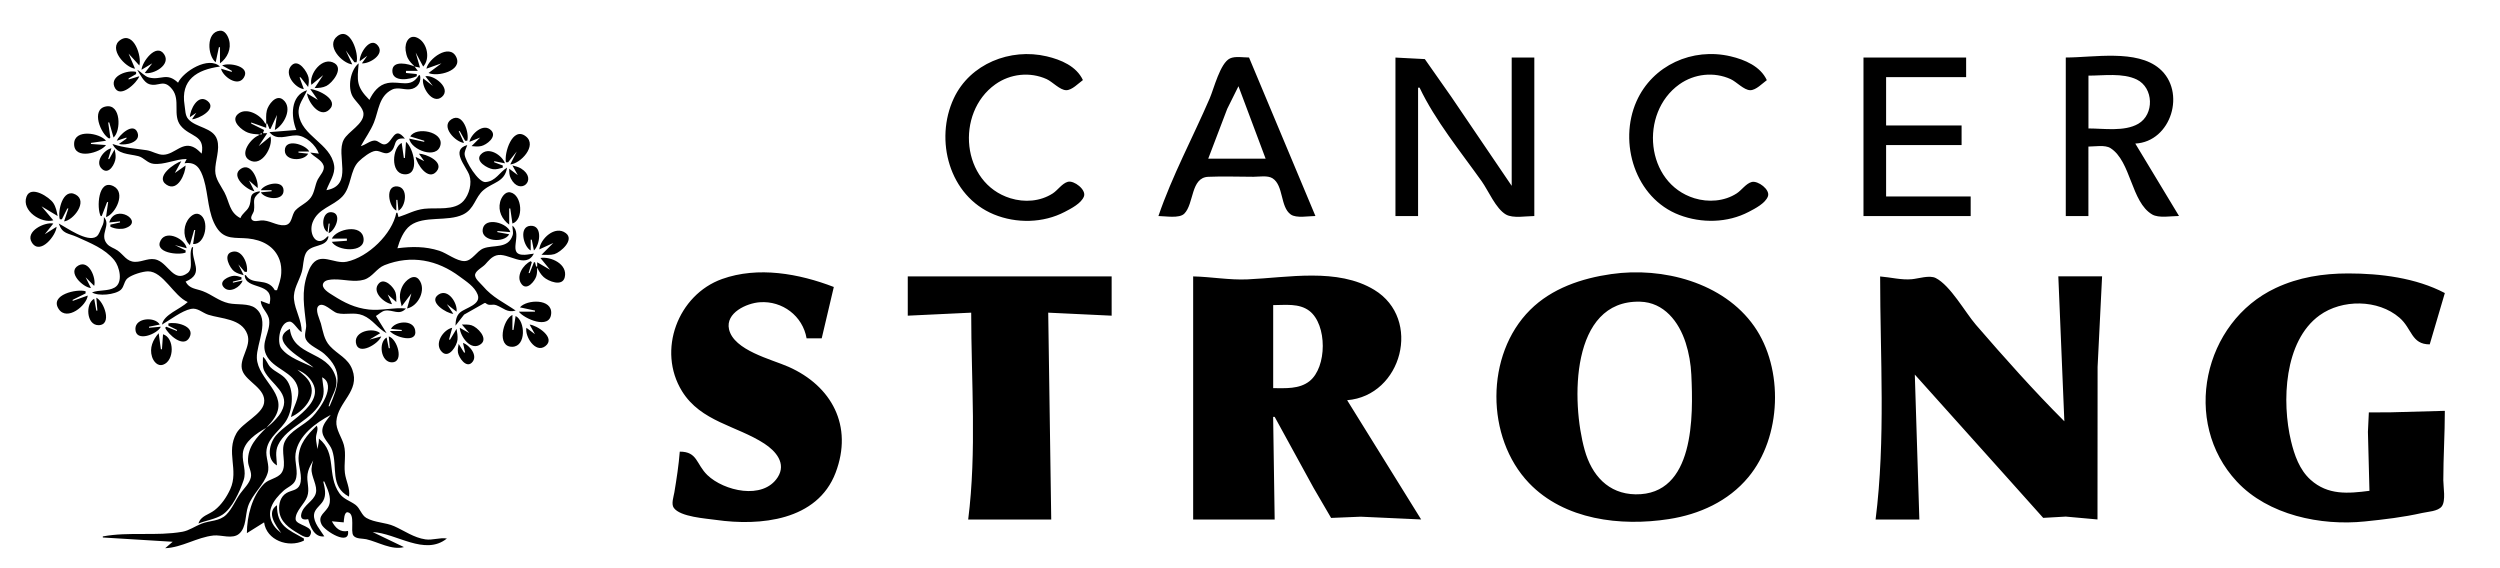 <?xml version="1.0" encoding="UTF-8" standalone="no"?>
<!-- Created with Inkscape (http://www.inkscape.org/) -->

<svg
   width="185"
   height="42"
   viewBox="0 0 48.948 11.113"
   version="1.1"
   id="svg1"
   xml:space="preserve"
   inkscape:version="1.3.2 (091e20e, 2023-11-25)"
   sodipodi:docname="type-logo.svg"
   xmlns:inkscape="http://www.inkscape.org/namespaces/inkscape"
   xmlns:sodipodi="http://sodipodi.sourceforge.net/DTD/sodipodi-0.dtd"
   xmlns="http://www.w3.org/2000/svg"
   xmlns:svg="http://www.w3.org/2000/svg"><sodipodi:namedview
     id="namedview1"
     pagecolor="#ffffff"
     bordercolor="#000000"
     borderopacity="0.25"
     inkscape:showpageshadow="2"
     inkscape:pageopacity="0.0"
     inkscape:pagecheckerboard="0"
     inkscape:deskcolor="#d1d1d1"
     inkscape:document-units="px"
     showguides="true"
     showgrid="false"
     inkscape:zoom="3.5909965"
     inkscape:cx="101.6431"
     inkscape:cy="34.530805"
     inkscape:window-width="1712"
     inkscape:window-height="1013"
     inkscape:window-x="0"
     inkscape:window-y="43"
     inkscape:window-maximized="0"
     inkscape:current-layer="layer1"><sodipodi:guide
       position="54.577,245.747"
       orientation="0,-1"
       id="guide2"
       inkscape:locked="false" /><sodipodi:guide
       position="0.794,296.471"
       orientation="0,-1"
       id="guide3"
       inkscape:locked="false" /><inkscape:grid
       id="grid3"
       units="px"
       originx="0"
       originy="0"
       spacingx="0.265"
       spacingy="0.265"
       empcolor="#0099e5"
       empopacity="0.302"
       color="#0099e5"
       opacity="0.149"
       empspacing="5"
       dotted="false"
       gridanglex="30"
       gridanglez="30"
       visible="false" /><sodipodi:guide
       position="0.529,297.196"
       orientation="1,0"
       id="guide4"
       inkscape:locked="false" /><sodipodi:guide
       position="2.381,285.887"
       orientation="0,-1"
       id="guide5"
       inkscape:locked="false" /></sodipodi:namedview><defs
     id="defs1" /><g
     inkscape:label="Layer 1"
     inkscape:groupmode="layer"
     id="layer1"><path
       d="M 21.203,1.569 C 21.075,1.295 20.773,1.169 20.493,1.103 19.781,0.936 18.992,1.248 18.675,1.924 c -0.383,0.816 -0.091,1.914 0.784,2.274 0.44,0.181 0.966,0.172 1.389,-0.05 0.121,-0.063 0.324,-0.166 0.375,-0.303 0.048,-0.131 -0.196,-0.318 -0.316,-0.285 -0.113,0.031 -0.198,0.165 -0.296,0.228 -0.246,0.158 -0.553,0.179 -0.828,0.094 -0.963,-0.297 -1.081,-1.67 -0.296,-2.23 0.293,-0.209 0.679,-0.25 1.005,-0.103 0.114,0.052 0.262,0.217 0.384,0.217 0.112,7.564e-4 0.239,-0.135 0.325,-0.197 m 13.392,0 C 34.469,1.299 34.162,1.168 33.885,1.103 c -0.747,-0.176 -1.528,0.173 -1.843,0.88 -0.36,0.81 -0.026,1.897 0.838,2.226 0.436,0.166 0.944,0.157 1.36,-0.061 0.121,-0.063 0.324,-0.166 0.375,-0.303 C 34.664,3.712 34.419,3.533 34.299,3.563 34.186,3.592 34.1,3.725 34.003,3.787 33.761,3.944 33.447,3.965 33.176,3.882 32.214,3.585 32.095,2.212 32.88,1.652 33.173,1.443 33.559,1.401 33.885,1.549 c 0.114,0.052 0.262,0.217 0.384,0.217 0.112,7.556e-4 0.239,-0.135 0.325,-0.197 M 22.681,4.23 c 0.131,0 0.408,0.053 0.507,-0.047 0.192,-0.194 0.123,-0.706 0.468,-0.721 0.294,-0.013 0.592,-5.338e-4 0.887,-5.338e-4 0.108,0 0.278,-0.031 0.373,0.03 0.219,0.141 0.147,0.559 0.356,0.708 0.109,0.078 0.355,0.03 0.483,0.03 L 24.455,1.126 c -0.11,0 -0.272,-0.03 -0.373,0.018 C 23.89,1.234 23.767,1.737 23.686,1.924 23.357,2.687 22.949,3.444 22.681,4.23 M 27.322,1.126 V 4.23 h 0.443 V 1.717 h 0.03 c 0.302,0.638 0.807,1.258 1.216,1.833 0.131,0.184 0.276,0.536 0.474,0.65 0.14,0.08 0.399,0.03 0.556,0.03 V 1.126 h -0.443 v 2.513 l -1.183,-1.744 -0.518,-0.738 -0.576,-0.03 m 9.165,0 v 3.104 h 2.099 v -0.384 h -1.656 V 2.841 h 1.478 V 2.456 h -1.478 V 1.51 h 1.567 V 1.126 h -2.01 m 3.961,0 v 3.104 h 0.443 V 2.87 c 0.123,0 0.324,-0.038 0.432,0.03 0.404,0.257 0.403,1.056 0.816,1.299 0.131,0.077 0.378,0.03 0.526,0.03 L 41.808,2.811 C 42.515,2.775 42.81,1.792 42.281,1.343 41.834,0.963 40.994,1.126 40.448,1.126 m 0.443,1.389 V 1.481 c 0.296,0 0.671,-0.057 0.946,0.076 0.331,0.161 0.347,0.684 0.029,0.867 -0.271,0.157 -0.675,0.091 -0.975,0.091 M 24.248,1.688 24.78,3.107 H 23.656 L 24.028,2.131 24.248,1.688 M 13.309,8.842 c -0.021,0.268 -0.062,0.533 -0.106,0.798 -0.014,0.084 -0.066,0.228 -0.011,0.304 0.127,0.178 0.627,0.207 0.827,0.236 0.863,0.123 1.983,0.016 2.341,-0.924 0.348,-0.916 -0.076,-1.699 -0.922,-2.074 C 15.103,7.034 14.367,6.861 14.273,6.447 14.201,6.124 14.62,5.936 14.876,5.918 c 0.441,-0.032 0.841,0.268 0.916,0.707 h 0.296 L 16.325,5.619 C 15.645,5.357 14.842,5.211 14.137,5.463 c -0.864,0.309 -1.277,1.398 -0.784,2.197 0.37,0.598 1.066,0.672 1.612,1.026 0.223,0.145 0.435,0.387 0.262,0.658 -0.29,0.453 -1.057,0.267 -1.377,-0.041 -0.224,-0.217 -0.191,-0.46 -0.541,-0.46 M 31.55,5.366 c -0.581,0.083 -1.167,0.279 -1.591,0.702 -0.881,0.877 -0.872,2.501 -0.022,3.39 0.693,0.724 1.797,0.852 2.737,0.706 0.597,-0.092 1.165,-0.348 1.557,-0.82 0.652,-0.782 0.699,-2.125 0.115,-2.956 -0.603,-0.859 -1.792,-1.166 -2.795,-1.022 m 16.319,2.678 -1.095,0.03 -0.394,1.85e-4 -0.018,0.383 0.03,1.153 C 45.975,9.664 45.58,9.7 45.24,9.394 45.023,9.199 44.923,8.91 44.857,8.635 44.674,7.871 44.719,6.678 45.415,6.175 c 0.44,-0.319 1.147,-0.317 1.566,0.046 0.248,0.214 0.23,0.522 0.592,0.522 l 0.296,-1.005 c -0.566,-0.298 -1.262,-0.384 -1.892,-0.384 -0.492,0 -0.969,0.074 -1.419,0.285 -1.419,0.665 -1.851,2.625 -0.76,3.792 0.613,0.656 1.644,0.868 2.505,0.779 0.379,-0.039 0.75,-0.082 1.122,-0.166 0.109,-0.025 0.31,-0.031 0.384,-0.129 0.082,-0.109 0.03,-0.381 0.03,-0.511 0,-0.454 0.03,-0.907 0.03,-1.36 M 17.773,5.412 v 0.769 l 1.242,-0.059 c 0,1.345 0.11,2.711 -0.059,4.05 h 1.626 l -0.059,-4.05 1.242,0.059 V 5.412 h -3.991 m 5.587,0 v 4.76 h 1.596 l -0.03,-2.01 h 0.03 l 0.761,1.389 0.344,0.59 0.58,-0.024 1.183,0.054 -1.449,-2.335 c 1.076,-0.088 1.47,-1.59 0.532,-2.16 C 26.187,5.238 25.217,5.436 24.425,5.47 24.068,5.486 23.716,5.42 23.361,5.412 m 13.451,0 c 0,1.585 0.11,3.18 -0.089,4.76 h 0.857 l -0.089,-2.838 1.802,2.01 0.712,0.796 0.442,-0.025 0.621,0.056 0.002,-2.986 0.088,-1.774 h -0.857 l 0.118,2.838 C 39.819,7.65 39.243,7.002 38.687,6.359 38.473,6.11 38.19,5.592 37.901,5.444 c -0.122,-0.062 -0.337,0.011 -0.468,0.023 -0.205,0.019 -0.417,-0.038 -0.621,-0.054 m -4.701,0.494 c 0.47,0.012 0.761,0.392 0.894,0.807 0.064,0.198 0.1,0.413 0.11,0.621 0.039,0.811 0.065,2.361 -1.093,2.344 C 31.486,9.67 31.164,9.302 31.027,8.812 30.762,7.869 30.745,5.872 32.112,5.907 M 24.928,7.6 V 5.974 c 0.236,0 0.506,-0.04 0.707,0.112 0.353,0.269 0.35,1.106 0.002,1.379 -0.201,0.157 -0.469,0.135 -0.708,0.135 m 0,0.532 -0.03,0.03 z"
       style="display:inline;fill:#000000;stroke:#ffffff;stroke-width:0;stroke-dasharray:none;stroke-opacity:1"
       id="path1" /><path
       d="m 4.222,1.219 0.063,-0.295 h 0.021 V 1.24 C 4.451,1.135 4.534,0.956 4.482,0.777 4.46,0.7 4.401,0.592 4.306,0.601 4.027,0.627 4.062,1.093 4.222,1.219 M 6.896,1.261 6.769,0.987 6.938,1.219 h 0.042 C 7.03,1.049 6.859,0.513 6.607,0.706 6.367,0.889 6.694,1.24 6.896,1.261 M 8.117,1.303 C 8.007,1.252 7.681,1.169 7.681,1.387 c 0,0.233 0.356,0.169 0.478,0.105 v -0.042 l -0.211,-0.021 V 1.387 H 8.18 L 8.117,1.303 8.222,1.324 8.138,1.029 8.285,1.303 C 8.424,1.156 8.369,0.862 8.2,0.756 8.022,0.644 7.919,0.823 7.941,0.987 c 0.007,0.05 0.019,0.102 0.04,0.147 0.032,0.066 0.085,0.117 0.135,0.168 M 2.643,1.345 2.517,1.05 2.727,1.282 C 2.779,1.107 2.619,0.608 2.358,0.781 2.108,0.945 2.453,1.325 2.643,1.345 M 7.043,1.198 7.19,1.092 7.085,1.24 C 7.226,1.254 7.538,1.07 7.4,0.895 7.247,0.699 7.029,1.06 7.043,1.198 M 2.77,1.366 2.98,1.24 2.833,1.429 C 3,1.465 3.355,1.27 3.211,1.06 3.056,0.834 2.777,1.218 2.77,1.366 M 8.348,1.345 8.643,1.24 8.39,1.429 C 8.558,1.51 9.063,1.389 8.932,1.116 8.799,0.841 8.383,1.155 8.348,1.345 M 7.211,1.071 7.19,1.092 7.211,1.071 M 6.096,1.661 6.327,1.471 6.159,1.724 c 0.081,-4.916e-4 0.157,-0.005 0.232,-0.042 C 6.503,1.625 6.727,1.352 6.553,1.24 6.317,1.09 6.042,1.448 6.096,1.661 M 3.485,1.619 C 3.261,1.407 3.155,1.577 2.917,1.518 2.832,1.497 2.764,1.407 2.685,1.366 2.741,1.452 2.815,1.613 2.918,1.647 3.105,1.709 3.198,1.533 3.369,1.746 3.54,1.96 3.372,2.254 3.536,2.46 3.717,2.686 4.018,2.634 3.948,3.008 3.908,2.97 3.869,2.93 3.822,2.9 3.577,2.748 3.426,3.024 3.197,3.03 3.087,3.033 2.983,2.959 2.875,2.942 2.628,2.903 2.446,2.902 2.201,2.819 2.303,3.027 2.516,3.009 2.706,3.057 2.817,3.085 2.881,3.192 3.001,3.207 3.213,3.233 3.436,3.113 3.654,3.113 l -0.042,0.084 c 0.23,-0.036 0.314,0.107 0.378,0.316 0.092,0.304 0.076,0.674 0.253,0.947 0.157,0.242 0.369,0.185 0.611,0.209 0.275,0.027 0.523,0.15 0.62,0.423 0.029,0.081 0.036,0.167 0.032,0.253 -0.005,0.117 -0.047,0.227 -0.083,0.337 H 5.38 C 5.233,5.42 4.939,5.601 4.812,5.387 h -0.021 c 0.007,0.306 0.6,0.116 0.484,0.568 L 5.106,5.892 C 5.104,6.031 5.256,6.123 5.27,6.271 5.294,6.509 5.098,6.703 5.21,6.945 5.343,7.233 5.759,7.275 5.832,7.597 5.876,7.792 5.729,7.981 5.696,8.166 5.934,8.057 6.205,7.77 6.065,7.492 6.012,7.387 5.909,7.315 5.822,7.239 5.897,7.272 5.968,7.312 6.026,7.372 6.494,7.856 5.664,8.22 5.405,8.524 5.27,8.683 5.204,8.989 5.422,9.113 5.416,8.975 5.381,8.846 5.444,8.713 5.62,8.343 6.128,8.233 6.302,7.829 6.369,7.673 6.319,7.545 6.306,7.387 6.6,7.541 6.258,8.014 6.113,8.164 5.949,8.334 5.675,8.429 5.573,8.65 5.486,8.839 5.625,9.095 5.512,9.258 5.435,9.369 5.268,9.375 5.17,9.472 4.934,9.707 4.833,10.115 4.833,10.439 l 0.337,-0.211 c 0.047,0.349 0.472,0.506 0.779,0.358 v -0.042 C 5.631,10.364 5.422,10.299 5.422,9.892 5.202,10.038 5.407,10.296 5.506,10.439 5.452,10.394 5.401,10.351 5.361,10.292 5.186,10.032 5.344,9.795 5.552,9.607 5.625,9.541 5.742,9.502 5.782,9.406 5.85,9.243 5.761,9.05 5.786,8.881 5.838,8.528 6.182,8.278 6.475,8.124 6.411,8.207 6.318,8.309 6.31,8.418 6.299,8.577 6.457,8.678 6.503,8.818 6.613,9.147 6.453,9.526 6.832,9.724 6.86,9.563 6.771,9.418 6.752,9.26 6.73,9.075 6.781,8.896 6.732,8.713 6.692,8.563 6.573,8.41 6.585,8.25 6.612,7.868 7.053,7.661 6.898,7.239 6.814,7.01 6.61,6.942 6.458,6.775 6.345,6.652 6.323,6.49 6.282,6.334 6.26,6.254 6.159,6.062 6.235,5.99 6.33,5.901 6.51,6.108 6.601,6.131 6.769,6.173 6.932,6.104 7.106,6.175 7.299,6.254 7.393,6.432 7.569,6.524 L 7.359,6.187 C 7.417,6.155 7.472,6.092 7.54,6.082 7.697,6.059 7.814,6.185 7.948,6.04 7.71,6.016 7.452,6.087 7.224,6.061 6.947,6.03 6.742,5.927 6.517,5.783 6.451,5.741 6.277,5.646 6.33,5.543 6.365,5.477 6.474,5.473 6.538,5.471 6.728,5.466 6.94,5.532 7.127,5.476 7.294,5.425 7.372,5.253 7.527,5.192 8.053,4.985 8.562,5.088 9.001,5.416 9.128,5.511 9.29,5.61 9.351,5.766 9.428,5.966 9.114,6.025 9.006,6.119 8.931,6.185 8.921,6.283 8.917,6.377 L 9.086,6.16 9.485,5.934 h 0.021 c 0.074,0.067 0.128,0.011 0.211,0.042 0.143,0.054 0.211,0.153 0.379,0.105 C 9.86,5.918 9.646,5.828 9.451,5.598 9.406,5.544 9.281,5.449 9.303,5.368 9.323,5.294 9.449,5.232 9.5,5.176 9.564,5.106 9.622,5.03 9.717,5.001 9.942,4.931 10.29,5.279 10.453,4.966 c -0.06,0.005 -0.12,0.021 -0.181,0.023 -0.369,0.013 -0.024,-0.395 -0.24,-0.571 -0.002,0.061 0.024,0.13 0.004,0.189 C 9.948,4.88 9.659,4.787 9.464,4.864 9.331,4.916 9.243,5.11 9.094,5.112 8.941,5.115 8.748,4.957 8.601,4.91 8.325,4.822 8.063,4.825 7.78,4.861 7.823,4.709 7.902,4.511 8.033,4.415 8.302,4.217 8.76,4.346 9.064,4.201 9.292,4.092 9.298,3.861 9.468,3.72 9.652,3.567 9.884,3.565 9.927,3.282 9.778,3.372 9.705,3.549 9.506,3.565 9.363,3.576 9.113,3.158 9.097,3.029 9.089,2.966 9.13,2.899 9.148,2.84 8.813,2.935 9.125,3.253 9.188,3.429 9.245,3.588 9.186,3.807 9.077,3.932 8.901,4.134 8.542,4.06 8.306,4.088 8.115,4.111 7.979,4.194 7.801,4.25 L 7.78,4.166 H 7.759 C 7.678,4.581 7.209,5.034 6.79,5.124 6.529,5.179 6.263,4.911 6.082,5.219 c -0.027,0.046 -0.046,0.097 -0.064,0.147 -0.122,0.349 -0.062,0.638 -0.025,0.989 0.01,0.094 -0.05,0.205 -0.003,0.293 0.064,0.121 0.256,0.189 0.357,0.279 0.381,0.341 0.281,0.619 0.105,1.028 H 6.432 C 6.482,7.746 6.641,7.594 6.567,7.366 6.403,6.86 5.744,6.987 5.674,6.44 5.213,6.676 5.987,7.05 6.138,7.198 5.929,7.088 5.652,7.012 5.505,6.817 5.416,6.699 5.475,6.297 5.671,6.297 c 0.079,0 0.158,0.168 0.235,0.206 0,-0.242 -0.128,-0.417 -0.151,-0.643 C 5.736,5.664 5.856,5.504 5.908,5.324 5.941,5.209 5.933,5.074 5.983,4.966 6.077,4.764 6.396,4.862 6.432,4.629 H 6.411 C 6.199,4.871 6.035,4.577 6.119,4.356 6.224,4.079 6.518,4.041 6.702,3.848 6.885,3.656 6.846,3.335 7.024,3.16 7.095,3.091 7.258,2.958 7.358,2.954 7.451,2.951 7.535,3.038 7.627,2.983 7.787,2.888 7.666,2.684 7.927,2.714 7.715,2.446 7.693,2.788 7.543,2.825 7.469,2.844 7.411,2.753 7.337,2.752 7.248,2.751 7.153,2.838 7.064,2.861 7.147,2.709 7.257,2.558 7.321,2.398 7.414,2.167 7.416,1.883 7.674,1.755 7.801,1.692 7.941,1.78 8.074,1.738 8.193,1.7 8.25,1.587 8.222,1.472 H 8.201 C 8.043,1.735 7.842,1.581 7.59,1.626 7.416,1.657 7.304,1.805 7.232,1.956 6.971,1.694 6.992,1.579 7.022,1.24 6.859,1.369 6.8,1.714 6.906,1.893 6.965,1.993 7.113,2.106 7.116,2.229 7.122,2.43 6.816,2.574 6.73,2.735 6.566,3.04 6.934,3.626 6.39,3.724 6.444,3.567 6.568,3.413 6.541,3.24 6.473,2.805 5.896,2.665 5.847,2.229 5.826,2.046 5.95,1.924 6.011,1.766 5.682,1.872 5.694,2.284 5.801,2.545 L 5.274,2.587 c 0.145,0.179 0.336,0.063 0.526,0.064 0.182,9.82e-4 0.386,0.192 0.442,0.357 L 6.074,2.987 C 6.147,3.075 6.295,3.127 6.334,3.24 6.366,3.337 6.262,3.434 6.221,3.513 6.163,3.628 6.161,3.767 6.083,3.871 6.004,3.978 5.878,4.021 5.788,4.114 5.698,4.205 5.731,4.398 5.569,4.41 5.409,4.422 5.27,4.303 5.106,4.317 5.054,4.322 4.97,4.349 4.93,4.301 4.888,4.25 4.963,4.176 4.971,4.124 4.998,3.95 4.914,3.898 5.085,3.766 V 3.745 C 4.839,3.784 4.949,3.898 4.87,4.055 4.829,4.137 4.744,4.175 4.706,4.271 4.487,4.157 4.495,3.961 4.393,3.766 4.321,3.63 4.215,3.506 4.213,3.345 4.21,3.15 4.311,2.925 4.25,2.735 4.174,2.493 3.832,2.503 3.684,2.33 3.622,2.259 3.628,2.149 3.613,2.061 3.531,1.563 3.854,1.364 4.306,1.303 4.08,1.091 3.59,1.399 3.485,1.619 M 4.348,1.282 4.538,1.387 v 0.021 L 4.327,1.345 C 4.357,1.491 4.646,1.709 4.769,1.526 4.92,1.298 4.482,1.217 4.348,1.282 M 5.948,1.745 5.864,1.514 h 0.021 L 6.032,1.703 C 6.044,1.638 6.053,1.579 6.039,1.514 6.015,1.407 5.845,1.145 5.711,1.277 5.544,1.44 5.776,1.726 5.948,1.745 M 2.727,1.493 2.517,1.556 V 1.535 L 2.664,1.45 V 1.408 C 2.514,1.364 2.151,1.477 2.238,1.698 2.34,1.953 2.684,1.617 2.727,1.493 m 5.6,0 L 8.474,1.682 8.285,1.535 C 8.241,1.695 8.466,2.058 8.652,1.897 8.843,1.731 8.496,1.458 8.327,1.493 m -5.81,0.063 -0.021,0.021 0.021,-0.021 M 6.074,1.745 6.222,1.956 6.011,1.829 C 6.025,1.986 6.254,2.322 6.442,2.151 6.657,1.956 6.219,1.748 6.074,1.745 M 5.211,2.419 H 5.19 C 5.113,2.254 4.816,2.082 4.65,2.24 c -0.14,0.133 0.09,0.316 0.204,0.357 0.069,0.025 0.138,0.031 0.211,0.033 v 0.021 C 4.922,2.699 4.674,3.01 4.879,3.134 5.125,3.282 5.352,2.867 5.295,2.671 L 5.064,2.861 5.232,2.608 H 5.148 L 5.169,2.545 4.917,2.419 v -0.021 l 0.295,0.105 v -0.084 h 0.021 l 0.042,0.105 h 0.021 L 5.422,2.25 5.38,2.545 C 5.552,2.456 5.744,2.115 5.539,1.95 5.403,1.84 5.25,2.051 5.223,2.166 5.203,2.247 5.212,2.336 5.212,2.419 M 3.717,2.293 3.843,2.208 3.759,2.335 C 3.881,2.332 4.263,2.136 4.062,1.977 3.871,1.827 3.718,2.155 3.717,2.293 M 2.138,2.714 2.159,2.693 2.117,2.398 h 0.021 l 0.084,0.295 C 2.372,2.562 2.368,2.03 2.075,2.084 1.771,2.139 1.972,2.627 2.138,2.714 m 1.747,-0.547 -0.042,0.042 0.042,-0.042 m 5.2,0.632 -0.105,-0.232 h 0.021 L 9.106,2.756 H 9.148 C 9.192,2.606 9.064,2.194 8.839,2.335 8.617,2.475 8.921,2.787 9.085,2.798 M 9.19,2.777 9.401,2.693 9.232,2.861 c 0.064,0.007 0.125,0.013 0.189,-9.82e-4 C 9.526,2.836 9.733,2.681 9.62,2.557 9.468,2.392 9.219,2.626 9.19,2.777 M 2.285,2.756 2.475,2.693 V 2.714 L 2.327,2.819 C 2.45,2.855 2.769,2.789 2.69,2.593 2.605,2.382 2.326,2.653 2.285,2.756 m 5.747,-0.084 0.274,0.084 v 0.021 L 8.011,2.714 C 8.046,2.935 8.555,3.13 8.623,2.84 8.684,2.578 8.148,2.472 8.032,2.672 M 2.075,2.84 1.78,2.819 V 2.798 L 2.075,2.756 C 1.956,2.604 1.45,2.516 1.45,2.819 c 0,0.322 0.517,0.171 0.625,0.021 M 5.127,2.609 v 0.021 h -0.063 l 0.063,-0.021 M 9.906,3.177 h 0.042 L 10.117,2.966 9.99,3.219 C 10.187,3.208 10.526,2.851 10.295,2.67 10.033,2.463 9.865,3.005 9.906,3.177 M 7.948,2.777 7.927,3.093 H 7.906 L 7.864,2.798 C 7.679,2.894 7.639,3.385 7.906,3.412 8.238,3.444 8.093,2.889 7.948,2.777 M 6.033,3.009 5.843,2.988 v -0.021 h 0.211 c -0.068,-0.138 -0.478,-0.268 -0.478,-0.02 0,0.215 0.377,0.212 0.457,0.062 M 2.243,2.924 2.138,3.114 H 2.117 L 2.18,2.903 C 2.034,2.933 1.842,3.178 2,3.312 2.136,3.428 2.255,3.202 2.262,3.093 2.266,3.035 2.257,2.981 2.243,2.924 M 9.843,3.282 V 3.24 L 9.675,3.177 v -0.021 l 0.211,0.042 C 9.831,3.04 9.565,2.861 9.414,3.023 9.29,3.156 9.549,3.301 9.653,3.313 c 0.065,0.008 0.127,-0.013 0.189,-0.03 M 8.201,3.009 8.306,3.156 8.138,3.072 C 8.158,3.209 8.381,3.552 8.546,3.357 8.707,3.167 8.334,3.01 8.201,3.009 m 1.474,0.126 -0.021,0.021 0.021,-0.021 M 3.633,3.24 3.422,3.388 3.549,3.156 C 3.422,3.193 3.022,3.463 3.261,3.618 3.482,3.763 3.631,3.394 3.633,3.24 m 4.694,-0.084 0.021,0.042 -0.021,-0.042 m 1.705,0.084 0.105,0.189 -0.168,-0.126 c 4.918e-4,0.065 4.918e-4,0.13 0.031,0.189 0.18,0.357 0.543,0.019 0.201,-0.193 -0.051,-0.031 -0.112,-0.044 -0.168,-0.06 M 4.98,3.745 4.875,3.535 5.043,3.682 C 5.066,3.538 4.922,3.17 4.716,3.304 4.496,3.448 4.841,3.724 4.98,3.745 m 5.179,-0.316 -0.021,0.021 0.021,-0.021 M 5.106,3.724 h 0.211 v 0.021 L 5.106,3.766 C 5.184,3.902 5.559,3.945 5.551,3.725 5.543,3.51 5.172,3.598 5.106,3.724 M 1.97,4.23 H 1.991 L 2.096,3.956 h 0.021 L 2.075,4.251 C 2.263,4.186 2.471,3.769 2.22,3.645 1.916,3.494 1.89,4.078 1.97,4.23 M 7.759,4.124 V 3.914 h 0.021 l 0.021,0.211 C 7.946,4.048 8.001,3.672 7.78,3.65 7.533,3.625 7.608,4.05 7.759,4.124 M 9.969,4.398 V 4.082 h 0.021 l 0.042,0.295 C 10.256,4.307 10.226,3.814 9.99,3.766 9.886,3.745 9.811,3.872 9.791,3.956 9.748,4.131 9.828,4.296 9.969,4.398 M 1.043,4.314 0.812,4.04 1.128,4.23 C 1.11,4.141 1.094,4.054 1.044,3.977 0.97,3.862 0.6,3.617 0.517,3.853 0.419,4.13 0.81,4.381 1.043,4.314 m 0.126,-0.021 h 0.042 L 1.317,4.082 h 0.021 L 1.254,4.335 C 1.436,4.314 1.726,3.944 1.481,3.81 1.227,3.671 1.124,4.138 1.17,4.293 m 5.242,0.253 0.021,-0.168 h 0.021 L 6.433,4.566 C 6.562,4.52 6.708,4.178 6.493,4.155 6.301,4.135 6.28,4.469 6.412,4.545 M 3.717,4.798 3.801,4.503 h 0.021 l -0.042,0.274 c 0.244,0.023 0.332,-0.482 0.122,-0.581 -0.091,-0.043 -0.186,0.047 -0.23,0.118 -0.092,0.146 -0.084,0.366 0.045,0.484 M 2.138,4.356 2.349,4.335 v 0.021 l -0.189,0.042 v 0.042 c 0.056,0.024 0.107,0.039 0.168,0.041 0.042,0.002 0.086,-7.96e-5 0.126,-0.014 C 2.837,4.336 2.252,3.97 2.138,4.356 M 2.033,4.251 c 0.002,0.075 -0.004,0.123 -0.039,0.19 C 1.963,4.499 1.943,4.593 1.887,4.632 1.709,4.755 1.293,4.449 1.149,4.377 1.222,4.586 1.334,4.562 1.507,4.64 1.767,4.759 2.048,4.865 2.236,5.093 c 0.102,0.124 0.181,0.44 0.006,0.538 -0.134,0.075 -0.299,0.04 -0.441,0.094 0.117,0.08 0.458,0.046 0.564,-0.051 C 2.434,5.61 2.426,5.503 2.501,5.445 2.586,5.378 2.788,5.315 2.896,5.313 3.192,5.31 3.402,5.799 3.675,5.914 3.527,6.055 3.206,6.156 3.17,6.356 3.331,6.263 3.554,6.087 3.738,6.048 3.866,6.021 3.96,6.124 4.075,6.162 4.331,6.245 4.73,6.234 4.842,6.545 4.93,6.791 4.661,7.031 4.746,7.261 4.827,7.479 5.217,7.61 5.169,7.892 5.131,8.116 4.745,8.278 4.629,8.482 4.418,8.853 4.678,9.2 4.508,9.577 4.438,9.73 4.335,9.885 4.201,9.989 4.088,10.078 3.929,10.099 3.885,10.25 4.033,10.19 4.213,10.167 4.348,10.082 4.545,9.958 4.694,9.622 4.767,9.408 4.831,9.223 4.739,9.065 4.753,8.882 4.772,8.646 5.025,8.483 5.212,8.377 5.025,8.563 4.848,8.748 4.855,9.029 c 0.002,0.107 0.079,0.21 0.056,0.316 C 4.884,9.466 4.775,9.564 4.705,9.661 4.608,9.795 4.547,9.96 4.429,10.078 c -0.131,0.13 -0.317,0.112 -0.48,0.174 -0.127,0.048 -0.244,0.136 -0.379,0.16 -0.508,0.089 -1.045,-0.004 -1.558,0.091 v 0.021 l 1.368,0.084 -0.147,0.126 c 0.331,-0.014 0.62,-0.214 0.947,-0.249 0.154,-0.016 0.371,0.078 0.501,-0.034 C 4.827,10.326 4.798,10.081 4.856,9.913 4.939,9.672 5.167,9.498 5.24,9.261 5.287,9.107 5.191,8.955 5.219,8.798 5.263,8.544 5.504,8.42 5.619,8.208 5.734,7.998 5.76,7.626 5.603,7.43 5.52,7.325 5.392,7.286 5.298,7.194 5.235,7.132 5.217,7.039 5.148,6.987 c 0,0.087 -0.015,0.193 0.025,0.274 C 5.309,7.533 5.708,7.698 5.508,8.061 5.479,8.115 5.441,8.163 5.399,8.208 5.342,8.271 5.281,8.328 5.212,8.377 5.274,8.311 5.335,8.244 5.382,8.166 5.654,7.71 5.043,7.438 5.028,7.008 5.018,6.725 5.297,6.262 4.999,6.033 4.87,5.933 4.631,5.973 4.475,5.937 4.279,5.892 4.149,5.769 3.97,5.701 3.836,5.65 3.706,5.657 3.633,5.514 4.018,5.35 3.731,5.124 3.78,4.84 H 3.759 C 3.682,4.993 3.802,5.25 3.672,5.346 3.41,5.541 3.303,5.181 3.085,5.093 2.93,5.03 2.796,5.13 2.643,5.127 2.48,5.124 2.42,4.989 2.303,4.906 2.234,4.857 2.148,4.84 2.092,4.772 1.94,4.589 2.181,4.408 2.033,4.251 M 1.107,4.44 0.875,4.587 1.043,4.377 C 0.878,4.341 0.484,4.529 0.623,4.749 0.784,5.005 1.099,4.609 1.107,4.44 M 9.969,4.587 9.738,4.545 v -0.021 l 0.253,0.021 C 9.939,4.365 9.495,4.238 9.451,4.484 9.407,4.73 9.875,4.767 9.969,4.587 M 10.39,4.903 V 4.693 h 0.021 l 0.042,0.211 c 0.114,-0.098 0.181,-0.492 -0.063,-0.483 -0.241,0.009 -0.141,0.41 -2.62e-4,0.483 M 6.496,4.672 h 0.295 v 0.042 L 6.496,4.735 C 6.596,4.917 7.146,4.962 7.118,4.672 7.089,4.375 6.587,4.481 6.496,4.672 m 4.063,0.211 0.274,-0.126 -0.232,0.232 c 0.082,0 0.173,0.01 0.253,-0.013 C 10.977,4.938 11.253,4.697 11.078,4.565 10.866,4.404 10.577,4.678 10.559,4.882 M 3.633,4.945 V 4.903 L 3.422,4.798 3.654,4.861 C 3.627,4.685 3.268,4.498 3.149,4.699 3,4.952 3.498,5.002 3.633,4.945 m 1.137,0.442 -0.105,-0.211 0.126,0.147 h 0.042 C 4.862,5.168 4.734,4.855 4.522,4.938 c -0.155,0.061 -0.021,0.311 0.06,0.373 0.055,0.042 0.123,0.058 0.187,0.077 M 10.58,5.051 10.769,5.282 10.517,5.135 v 0.084 h -0.021 l -0.021,-0.084 h -0.021 l -0.084,0.211 h -0.021 l 0.063,-0.211 -0.021,-0.021 c -0.146,0.065 -0.305,0.3 -0.174,0.456 0.103,0.123 0.254,-0.067 0.283,-0.162 0.017,-0.055 0.016,-0.112 0.017,-0.168 0.034,0.069 0.069,0.132 0.127,0.185 0.092,0.083 0.367,0.195 0.413,0.004 0.062,-0.258 -0.272,-0.411 -0.477,-0.378 M 1.78,5.64 1.675,5.429 1.843,5.598 c 0.043,-0.148 -0.1,-0.518 -0.31,-0.399 -0.227,0.129 0.093,0.43 0.247,0.441 M 4.749,5.493 4.559,5.535 V 5.514 L 4.727,5.472 V 5.429 C 4.679,5.414 4.632,5.398 4.58,5.4 4.483,5.405 4.267,5.503 4.382,5.628 4.496,5.752 4.713,5.617 4.749,5.493 M 7.864,5.998 8.054,5.745 7.969,6.04 C 8.188,5.996 8.354,5.671 8.204,5.476 8.101,5.343 7.935,5.495 7.882,5.598 c -0.027,0.051 -0.044,0.108 -0.051,0.165 -0.01,0.082 0.015,0.156 0.033,0.235 M 7.675,5.956 7.59,5.766 7.759,5.914 C 7.759,5.85 7.761,5.785 7.742,5.724 7.711,5.625 7.53,5.431 7.419,5.547 7.264,5.711 7.524,5.939 7.675,5.956 M 1.717,5.787 1.422,5.892 V 5.871 L 1.675,5.745 V 5.703 C 1.505,5.65 0.962,5.772 1.149,6.052 1.312,6.295 1.696,5.983 1.717,5.787 M 8.875,6.145 8.748,5.955 8.938,6.103 C 8.963,5.945 8.778,5.64 8.586,5.767 8.371,5.909 8.746,6.139 8.875,6.145 M 1.885,5.829 1.906,6.082 H 1.885 L 1.843,5.85 c -0.176,0.092 -0.153,0.517 0.083,0.517 0.28,0 0.109,-0.467 -0.041,-0.538 m 8.294,0.189 0.295,0.063 v 0.021 h -0.316 c 0.096,0.135 0.606,0.363 0.633,0.041 0.026,-0.302 -0.478,-0.282 -0.612,-0.125 m -0.084,0.168 -0.042,0.274 h -0.021 V 6.166 c -0.189,0.089 -0.313,0.632 -6.5e-5,0.624 0.272,-0.007 0.255,-0.503 0.063,-0.603 M 3.149,6.397 2.917,6.418 V 6.397 L 3.127,6.355 C 3.036,6.197 2.65,6.218 2.65,6.439 c 0,0.275 0.431,0.103 0.499,-0.042 m 0.147,-0.063 v 0.042 l 0.168,0.084 v 0.021 L 3.254,6.397 3.233,6.418 C 3.287,6.542 3.595,6.832 3.711,6.603 3.824,6.38 3.433,6.294 3.296,6.334 m 4.358,0.105 0.211,0.021 v 0.021 H 7.632 C 7.719,6.598 8.183,6.74 8.127,6.461 8.085,6.251 7.733,6.287 7.654,6.439 M 9.043,6.355 9.19,6.524 9.001,6.418 C 9.008,6.583 9.218,6.887 9.415,6.737 9.564,6.623 9.345,6.404 9.232,6.369 9.172,6.35 9.105,6.355 9.043,6.355 m 1.326,0 0.105,0.189 -0.168,-0.126 c -0.035,0.163 0.174,0.508 0.37,0.36 C 10.893,6.614 10.512,6.368 10.369,6.355 M 8.938,6.439 8.811,6.65 H 8.79 L 8.853,6.418 C 8.677,6.454 8.489,6.734 8.654,6.893 8.792,7.027 8.947,6.765 8.957,6.65 8.963,6.579 8.951,6.509 8.938,6.439 M 7.464,6.587 7.233,6.65 7.443,6.524 C 7.307,6.406 6.933,6.482 6.968,6.712 7.008,6.98 7.416,6.728 7.464,6.587 M 3.106,6.524 C 2.992,6.652 2.921,6.813 2.976,6.987 3.004,7.076 3.085,7.177 3.19,7.142 3.419,7.065 3.417,6.612 3.191,6.545 L 3.17,6.839 H 3.149 L 3.106,6.524 m 6.105,0 -0.021,0.021 0.021,-0.021 m 1.284,0.021 -0.021,0.021 0.021,-0.021 M 7.611,6.587 7.632,6.818 H 7.611 L 7.569,6.608 c -0.166,0.096 -0.115,0.487 0.104,0.487 0.243,0 0.108,-0.459 -0.062,-0.508 M 9.064,6.713 9.106,6.903 H 9.085 L 8.98,6.734 C 8.969,6.79 8.957,6.846 8.966,6.903 8.981,6.998 9.124,7.215 9.238,7.1 9.371,6.967 9.19,6.756 9.064,6.713 m -2.905,0.484 -0.021,0.021 0.021,-0.021 m -0.337,0.021 -0.021,0.021 0.021,-0.021 M 6.433,7.955 6.412,7.976 6.433,7.955 M 6.201,8.334 C 6.012,8.517 5.855,8.689 5.844,8.966 5.838,9.13 5.932,9.334 5.87,9.492 5.824,9.605 5.704,9.598 5.612,9.651 5.489,9.723 5.455,9.863 5.466,9.997 c 0.018,0.223 0.2,0.346 0.377,0.45 0.047,0.028 0.179,0.116 0.224,0.042 C 6.185,10.296 5.791,10.295 5.787,10.165 5.782,10.006 5.962,9.869 6.014,9.724 6.069,9.571 5.997,9.435 6.021,9.281 6.046,9.12 6.156,9.01 6.2,8.86 6.229,8.762 6.182,8.665 6.186,8.566 6.189,8.483 6.24,8.41 6.201,8.334 m 0.042,0.253 c 0.003,0.226 -0.131,0.382 -0.144,0.589 -0.01,0.156 0.125,0.334 0.083,0.484 -0.043,0.156 -0.239,0.223 -0.283,0.4 -0.026,0.108 0.047,0.123 0.134,0.105 0.042,0.154 0.125,0.363 0.316,0.337 -0.075,-0.122 -0.211,-0.266 -0.202,-0.421 0.007,-0.114 0.126,-0.181 0.179,-0.274 0.067,-0.118 0.032,-0.255 0.002,-0.379 h 0.021 c 0.056,0.137 0.149,0.31 0.093,0.463 -0.054,0.145 -0.238,0.194 -0.146,0.379 0.065,0.131 0.559,0.431 0.517,0.126 -0.152,0.033 -0.248,-0.059 -0.316,-0.189 l 0.232,0.021 c 0.004,-0.043 0.007,-0.212 0.081,-0.197 0.153,0.031 0.042,0.368 0.109,0.456 0.052,0.069 0.177,0.054 0.252,0.071 0.228,0.052 0.499,0.219 0.737,0.154 L 7.296,10.418 c 0.461,0.02 1.021,0.474 1.453,0.126 -0.139,-0.023 -0.279,0.038 -0.421,0.017 C 8.099,10.527 7.919,10.393 7.717,10.303 7.547,10.227 7.335,10.235 7.172,10.141 7.075,10.085 7.051,9.953 6.959,9.884 6.851,9.805 6.726,9.774 6.645,9.66 6.389,9.293 6.604,8.877 6.243,8.587"
       style="display:inline;fill:#000000;fill-opacity:1;stroke:#00cdaf;stroke-width:0;stroke-dasharray:none;stroke-opacity:1"
       id="path1-7" /></g></svg>
